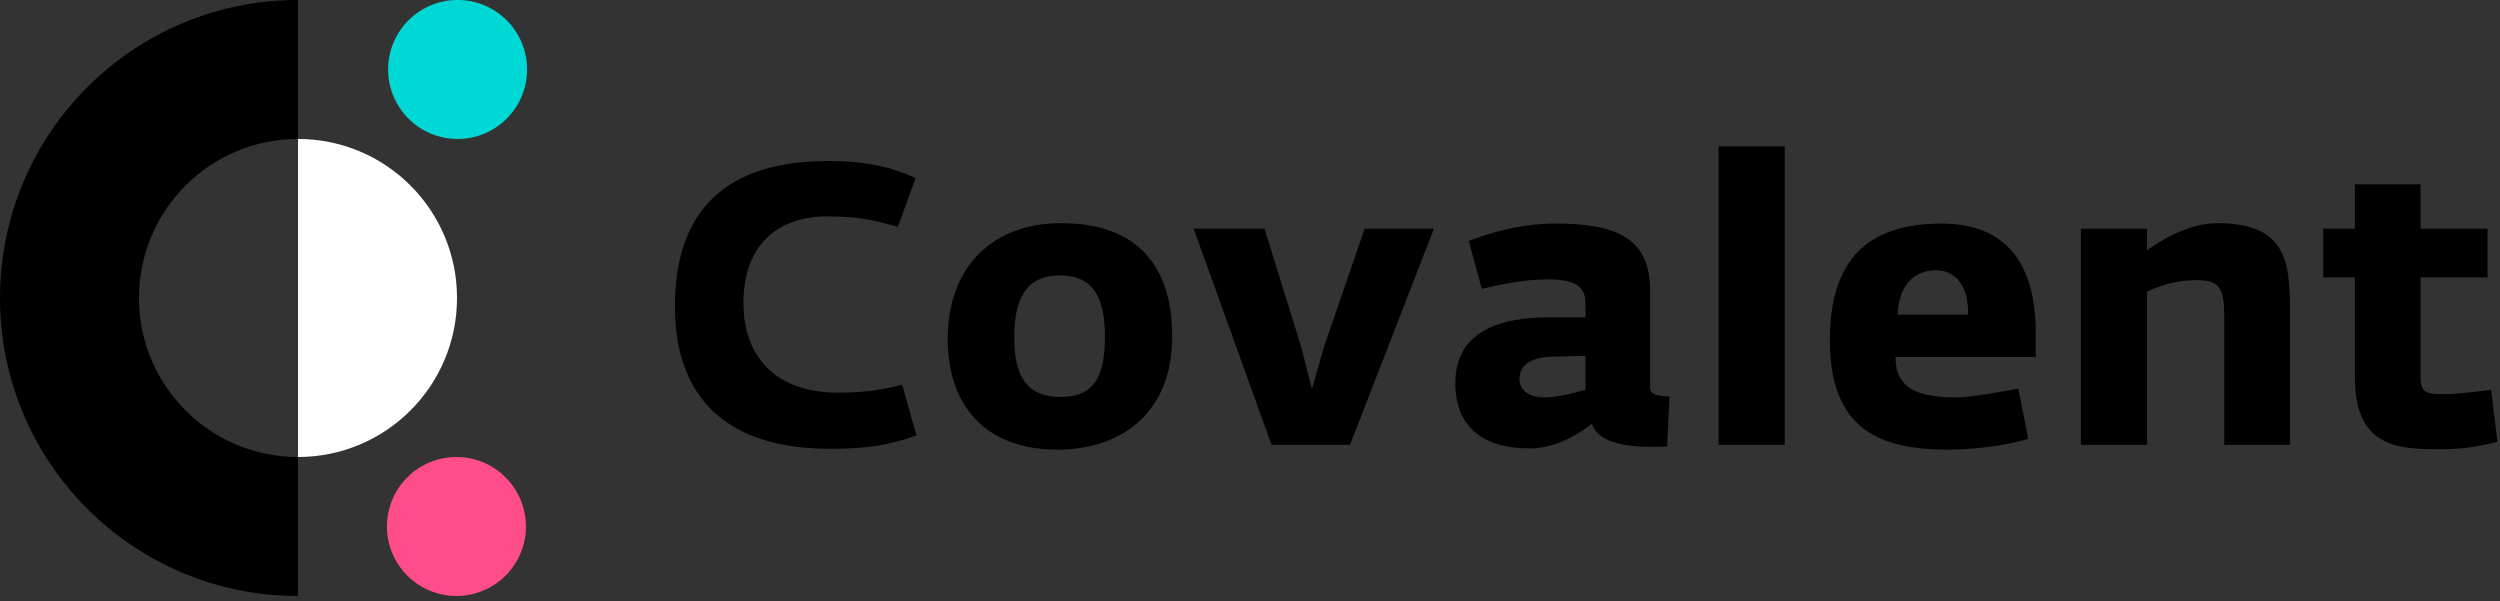 <svg width="341" height="82" viewBox="0 0 341 82" fill="#000000" xmlns="http://www.w3.org/2000/svg">
<rect x="0" y="0" width="341" height="82" fill="#333333" stroke="none"/>
<g clip-path="url(#clip0)">
<path d="M92.062 41.833C92.062 28.549 99.136 21.961 113.014 21.961C118.684 21.961 122.032 22.987 124.895 24.283L122.465 30.925C118.846 29.953 117.335 29.575 113.122 29.52C106.21 29.413 101.405 33.3 101.405 41.292C101.405 49.285 106.481 53.551 114.203 53.551C117.928 53.551 120.143 53.227 123.057 52.471L125.002 59.383C121.33 60.733 118.145 61.219 113.231 61.219C99.245 61.219 92.062 54.361 92.062 41.833V41.833ZM150.71 45.937C150.71 41.185 149.523 37.567 144.552 37.567C139.693 37.567 138.344 41.185 138.344 45.992C138.344 51.067 139.856 54.145 144.661 54.145C149.523 54.145 150.709 50.959 150.709 45.937H150.71ZM129.27 46.207C129.27 36.432 135.373 30.438 144.715 30.438C155.191 30.438 159.891 36.325 159.891 45.938C159.891 55.981 153.3 61.328 144.228 61.328C134.509 61.328 129.27 55.441 129.27 46.206V46.207ZM162.81 31.195H172.476L177.444 47.179L178.956 53.065L180.631 47.179L186.137 31.195H195.589L184.14 60.679H173.447L162.81 31.195ZM216.27 53.173V48.53L211.845 48.639C209.197 48.692 207.255 49.556 207.255 51.716C207.255 53.444 208.928 54.2 210.548 54.2C212.276 54.2 214.328 53.713 216.271 53.174L216.27 53.173ZM198.505 52.255C198.505 44.803 205.311 43.291 211.143 43.291H216.271V41.454C216.271 38.863 214.597 38.107 210.927 38.107C208.009 38.107 204.877 38.755 202.123 39.402L200.343 32.868C203.691 31.573 207.579 30.493 212.276 30.493C221.403 30.493 225.075 33.085 225.075 39.727V52.849C225.075 53.821 226.047 54.037 227.72 54.091L227.396 60.895C226.695 60.949 225.991 60.949 225.289 60.949C221.727 60.949 217.947 60.355 217.137 57.817C214.977 59.492 211.899 61.165 208.657 61.165C202.179 61.165 198.505 58.141 198.505 52.255V52.255ZM234.419 19.962H243.437V60.68H234.419V19.962ZM268.441 42.913C268.549 39.349 266.983 36.865 264.067 36.865C260.989 36.865 258.992 39.025 258.829 42.913H268.441ZM249.593 46.368C249.593 34.327 255.913 30.493 264.823 30.493C274.111 30.493 277.676 36.541 277.676 45.451V48.691H258.56C258.507 53.335 262.177 54.199 266.873 54.199C268.873 54.199 272.221 53.551 275.3 53.011L276.65 59.868C273.356 60.841 269.144 61.328 265.58 61.328C255.86 61.328 249.593 58.141 249.593 46.368V46.368ZM283.835 31.195H292.853V34.165C294.636 32.815 298.524 30.438 302.467 30.438C311.7 30.438 312.348 35.514 312.348 42.211V60.68H303.383V42.967C303.383 38.917 302.467 38.215 299.44 38.215C296.741 38.215 294.312 39.079 292.853 39.781V60.679H283.835V31.195V31.195ZM321.205 51.499V37.837H316.887V31.195H321.205V25.146H330.169V31.195H339.297V37.837H330.169V51.445C330.169 53.605 330.98 53.767 333.411 53.767C335.408 53.767 339.783 53.173 339.783 53.173L340.647 60.247C338.54 60.841 335.679 61.273 333.519 61.273C327.848 61.273 321.205 61.543 321.205 51.499V51.499ZM40.648 18.956V-0.004C18.188 -0.004 0 18.185 0 40.644C0 63.104 18.189 81.294 40.648 81.294V62.334C28.66 62.334 18.96 52.633 18.96 40.644C18.96 28.657 28.66 18.956 40.648 18.956" fill="000000"/>
<path d="M62.416 18.956C61.171 18.956 59.938 18.711 58.788 18.235C57.638 17.758 56.593 17.06 55.713 16.18C54.832 15.299 54.134 14.254 53.658 13.104C53.181 11.954 52.936 10.721 52.936 9.476C52.936 8.231 53.181 6.998 53.658 5.848C54.134 4.698 54.832 3.653 55.713 2.773C56.593 1.892 57.638 1.194 58.788 0.718C59.938 0.241 61.171 -0.004 62.416 -0.004C64.93 -0.004 67.342 0.995 69.119 2.773C70.897 4.551 71.896 6.962 71.896 9.476C71.896 11.99 70.897 14.402 69.119 16.18C67.342 17.957 64.93 18.956 62.416 18.956" fill="#00D8D5"/>
<path d="M62.257 81.293C59.743 81.293 57.332 80.294 55.554 78.516C53.776 76.739 52.777 74.327 52.777 71.813C52.777 69.299 53.776 66.888 55.554 65.11C57.332 63.332 59.743 62.333 62.257 62.333C64.771 62.333 67.183 63.332 68.96 65.11C70.738 66.888 71.737 69.299 71.737 71.813C71.737 74.327 70.738 76.739 68.96 78.516C67.183 80.294 64.771 81.293 62.257 81.293" fill="#FF4C8B"/>
<path d="M62.337 40.644C62.337 52.633 52.637 62.334 40.648 62.334V18.955C52.636 18.955 62.337 28.655 62.337 40.643" fill="white"/>
</g>
<defs>
<clipPath id="clip0">
<rect width="340.64" height="81.293" fill="000000"/>
</clipPath>
</defs>
</svg>
